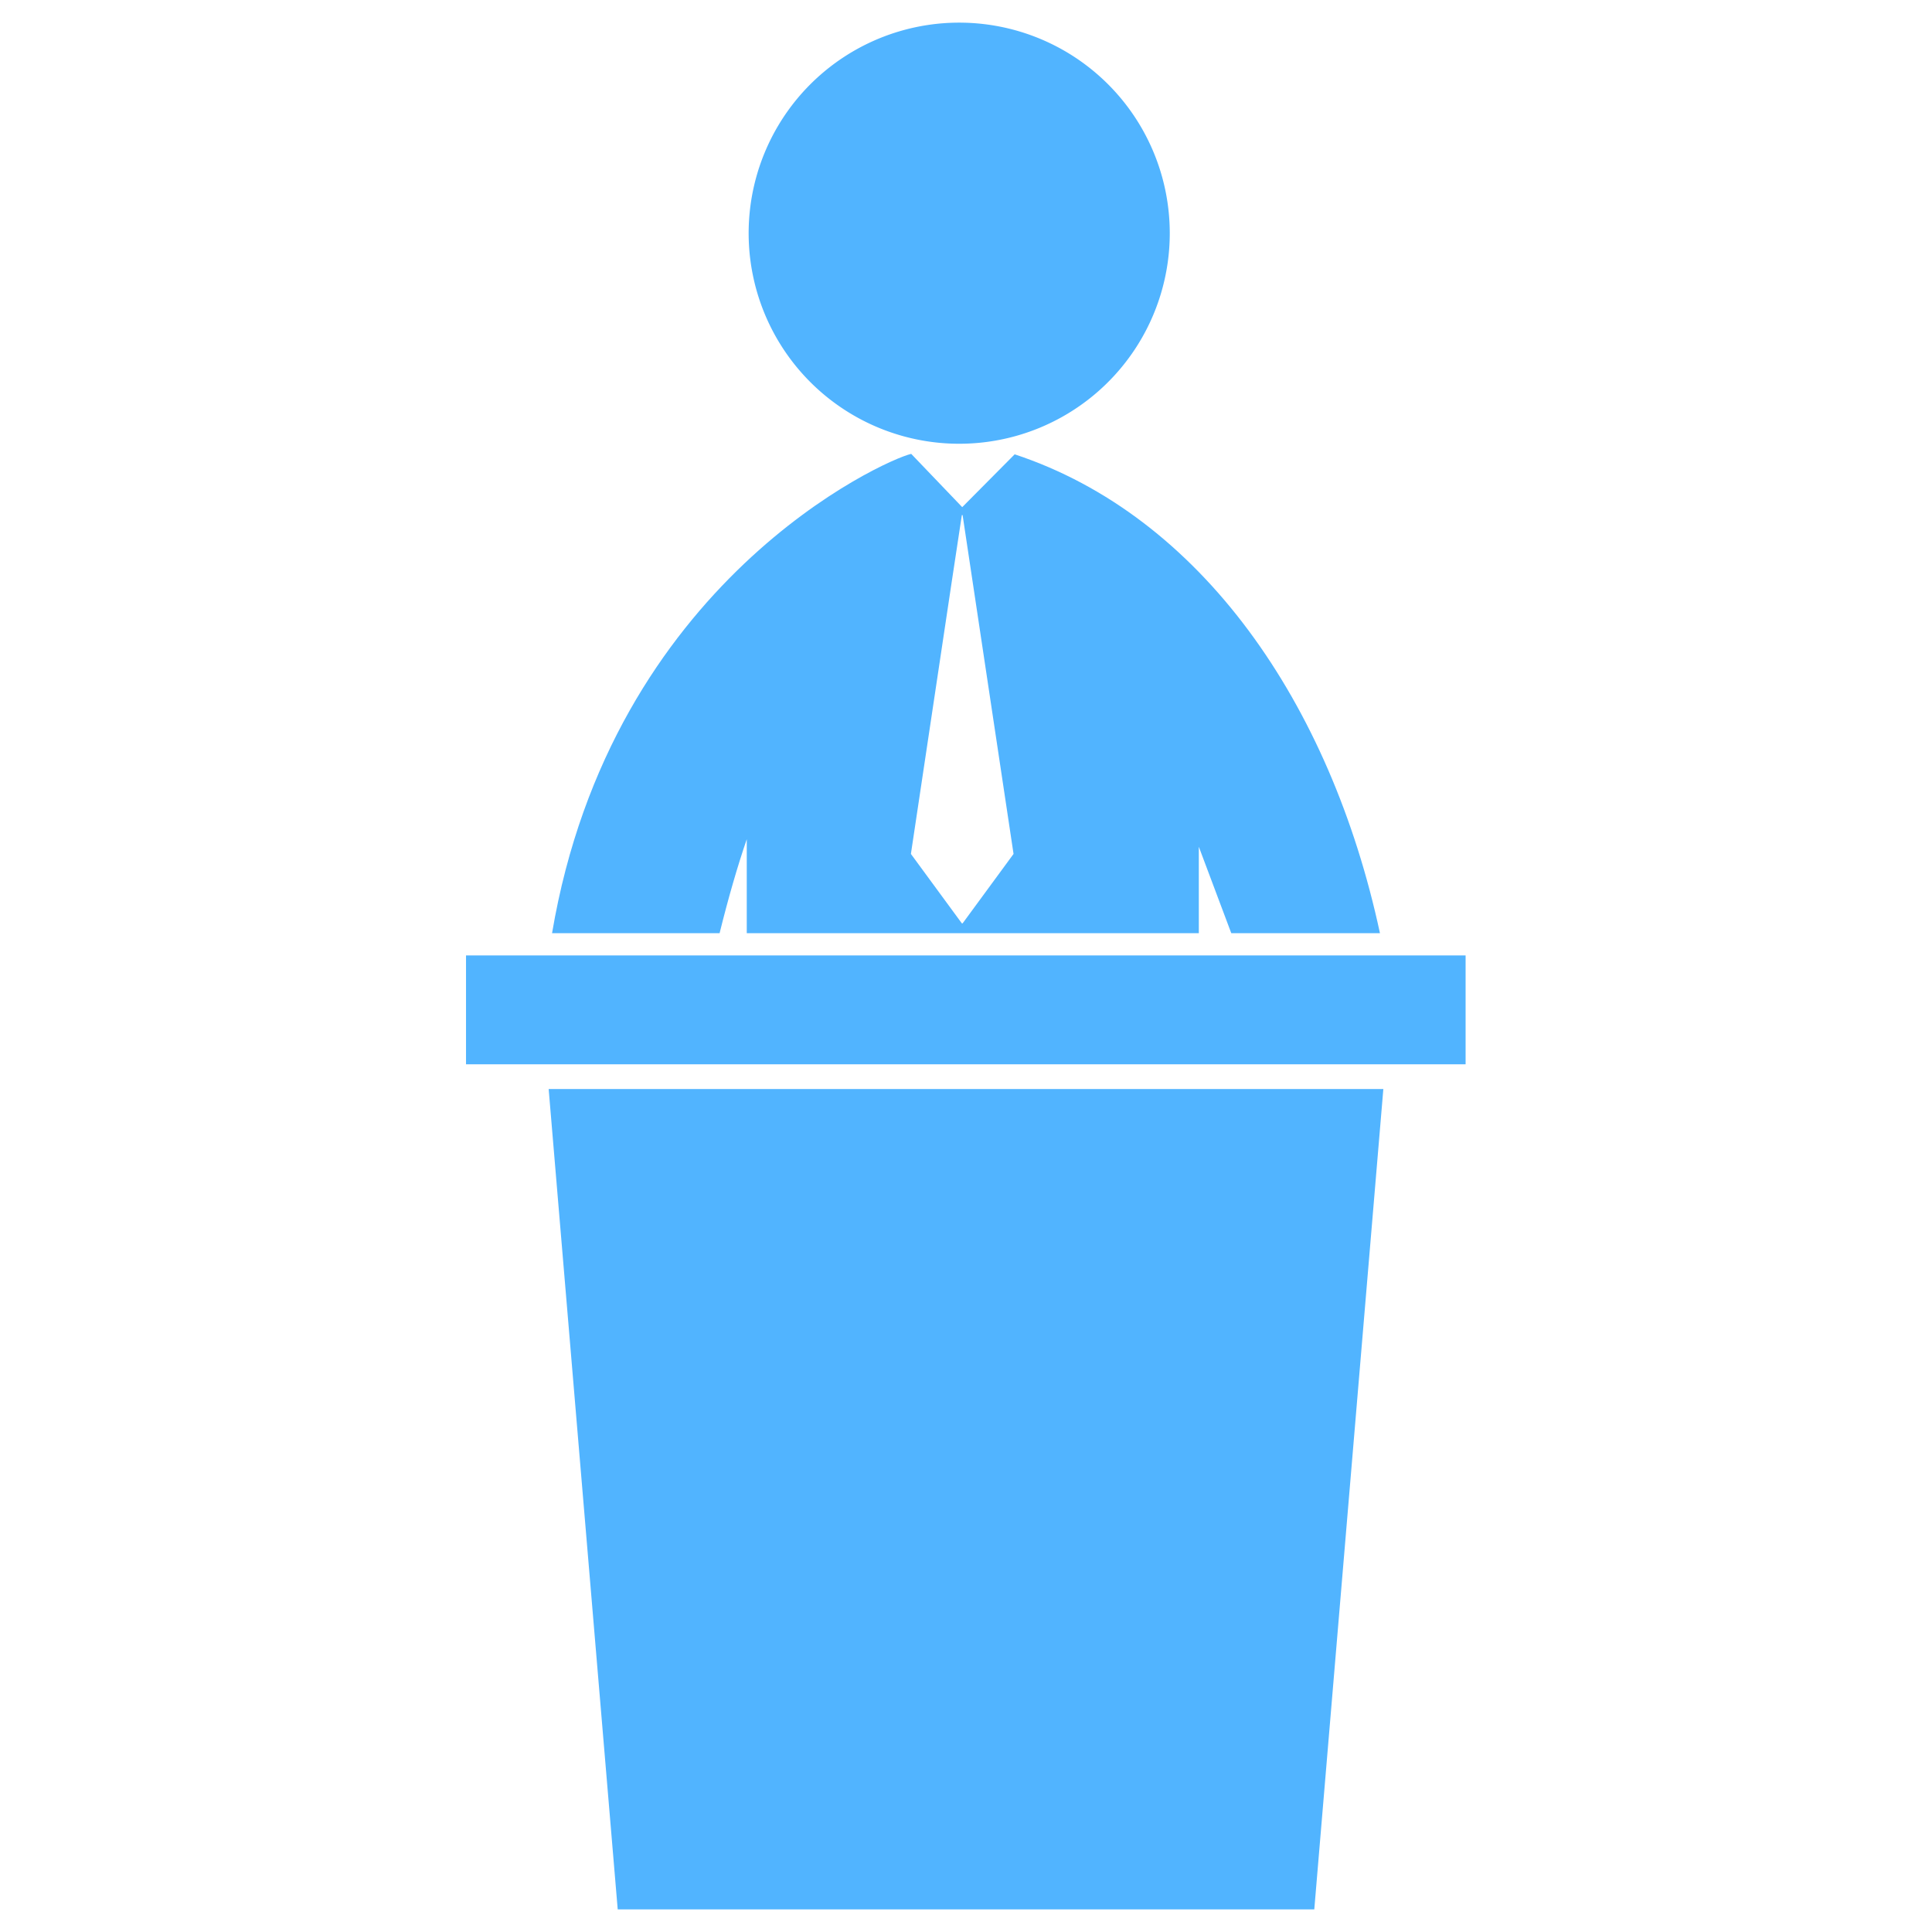 <svg xmlns="http://www.w3.org/2000/svg" viewBox="0 0 512 512"><defs><style>.cls-1{fill:#51b4ff;}</style></defs><g id="politiko-marketing"><path class="cls-1" d="M310,61.7A55.8,55.8,0,1,1,254.2,6,55.8,55.8,0,0,1,310,61.7Zm0,0"/><path class="cls-1" d="M326.3,247.3h39.4c-13.1-61-47.5-110.6-96.8-126.9l-13.9,14-13.5-14.1h-.1c-6.9,1.6-79.3,33.7-95.1,127h44.4q3.5-14.1,7.2-24.9h0v24.9H317.7V224.4Zm-74.1-93,2.7-17.8h.2l13.5,89.8-13.5,18.4h-.2l-13.5-18.4Zm0,0"/><rect class="cls-1" x="123.5" y="253.2" width="264.9" height="28.85"/><path class="cls-1" d="M163.7,506H348.3l18.3-217.4H145.4Z"/></g></svg>
